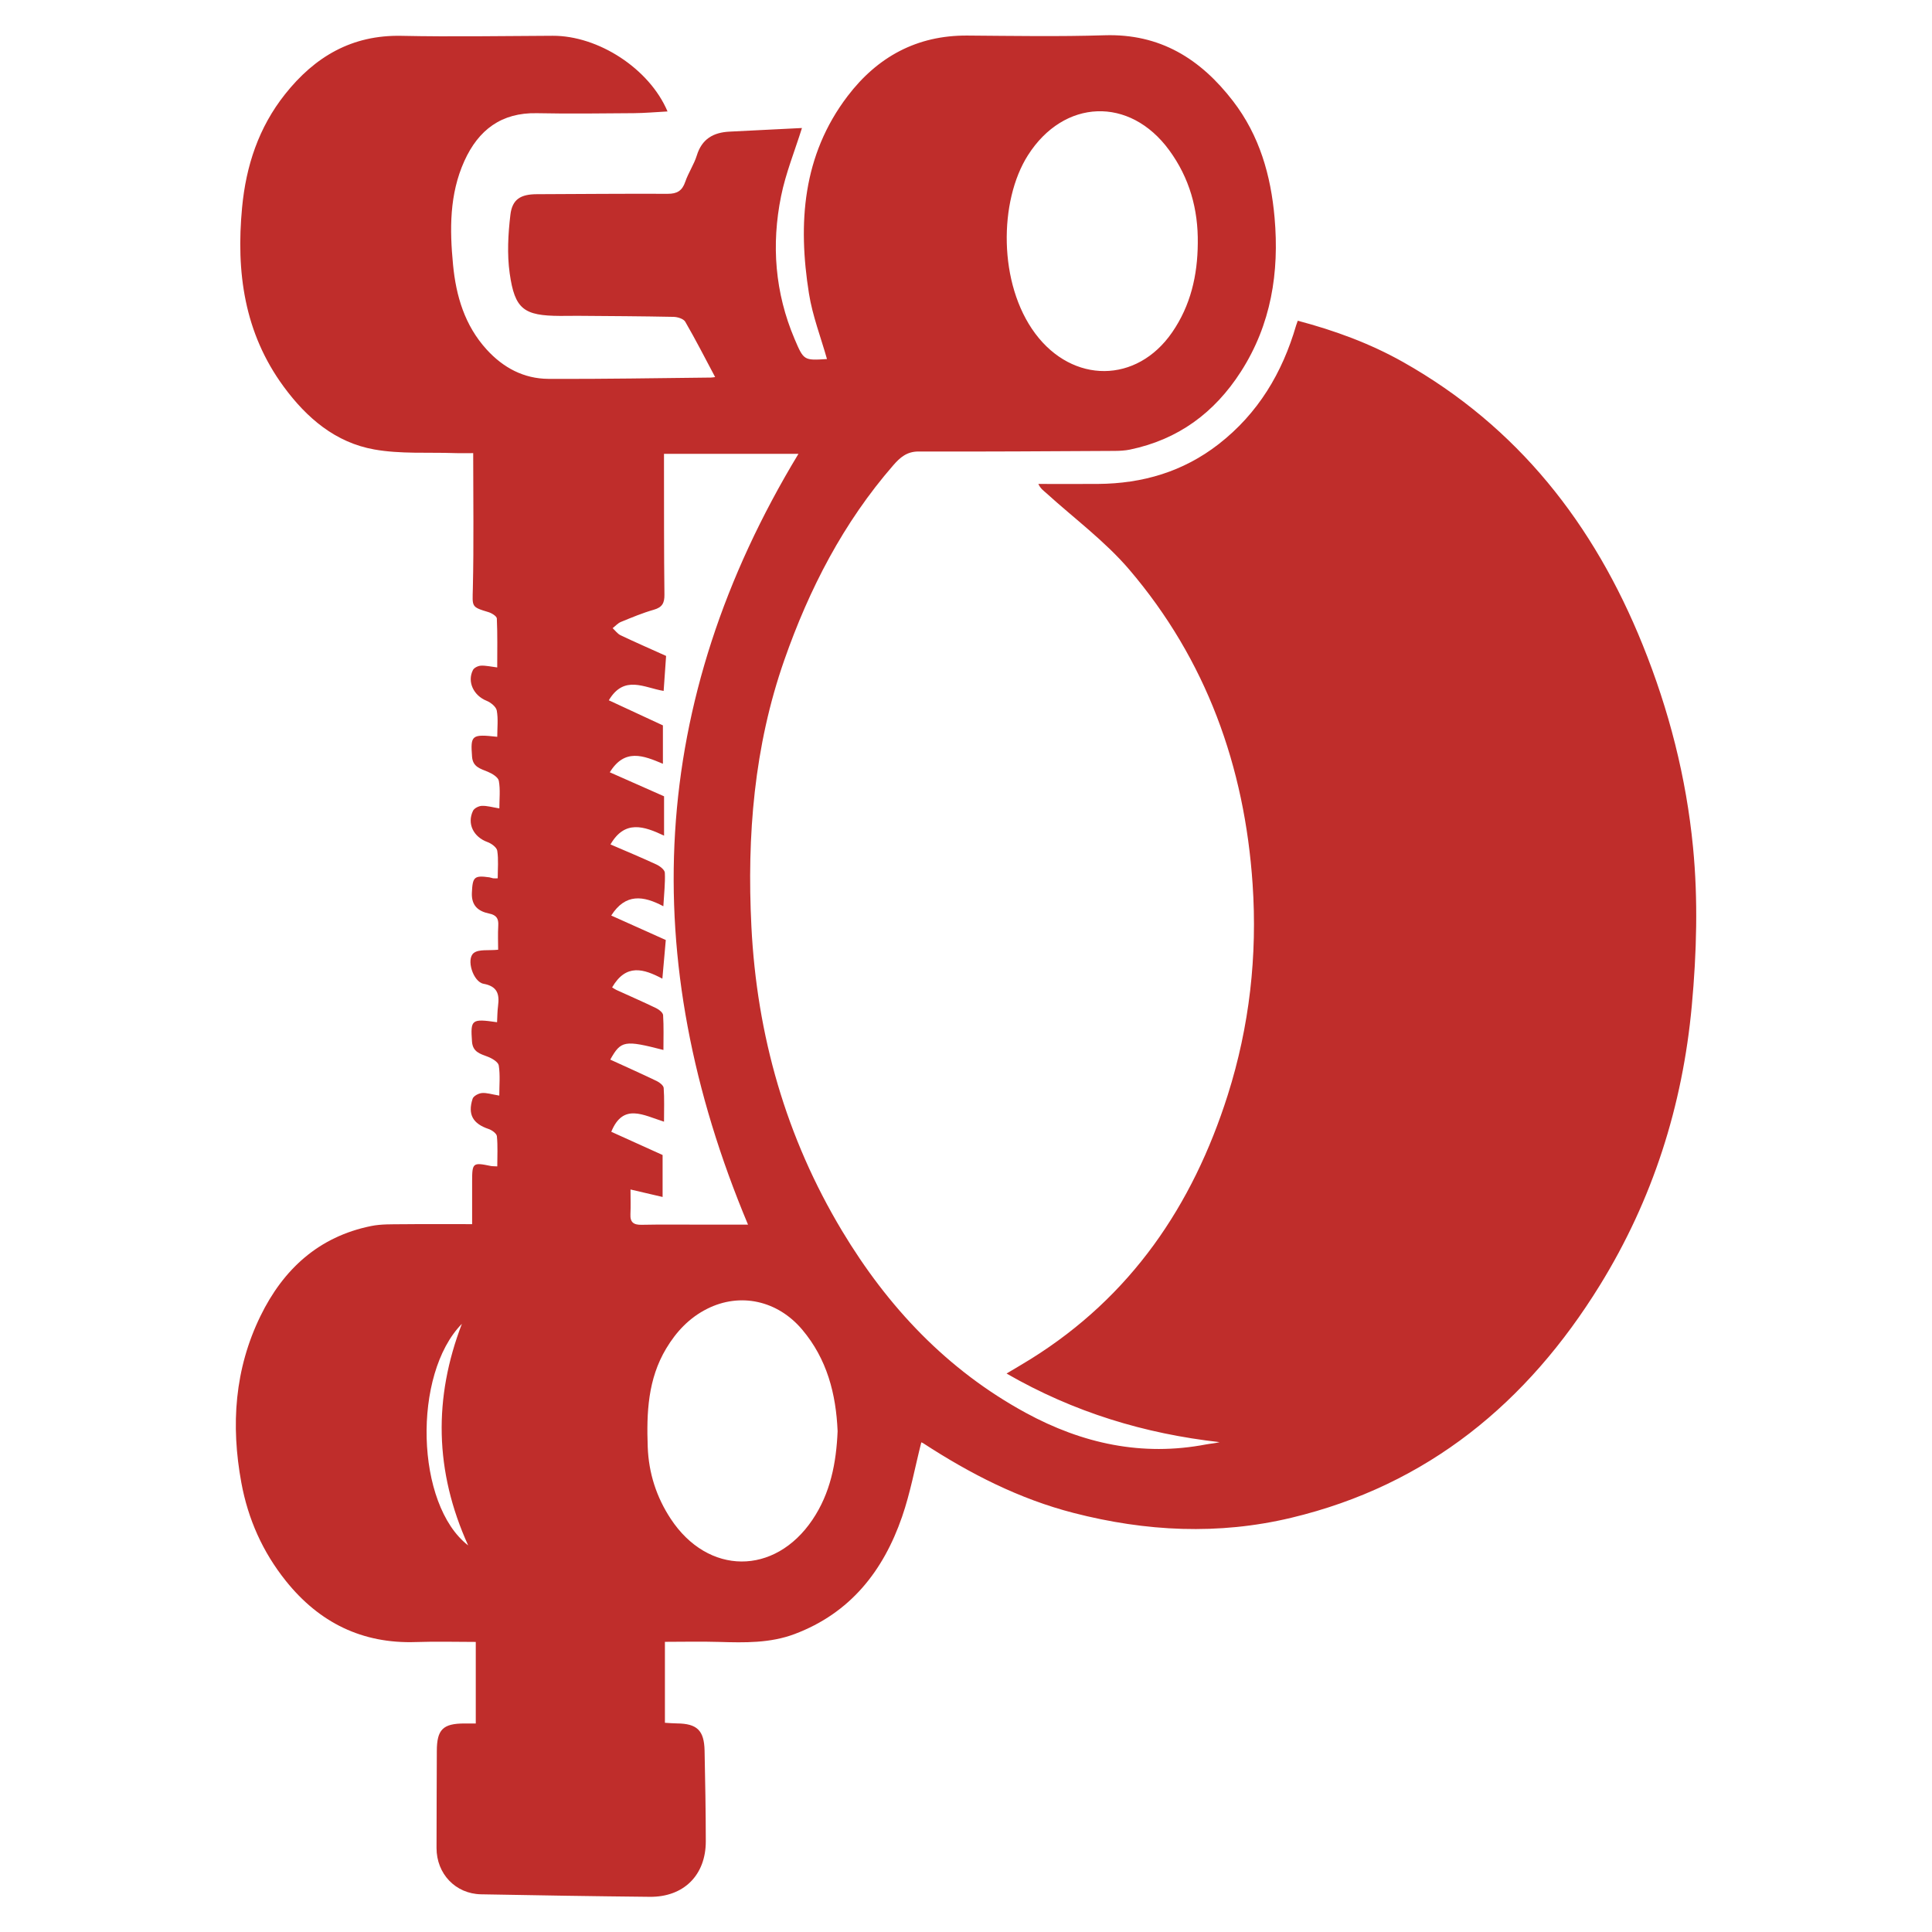 <?xml version="1.0" encoding="UTF-8"?>
<svg id="_Слой_1" xmlns="http://www.w3.org/2000/svg" viewBox="0 0 1000 1000">
  <defs>
    <style>
      .cls-1 {
        fill: #bf2d2b;
      }
    </style>
  </defs>
  <g id="nz9UC5">
    <path class="cls-1" d="M344.16,849.78v41.93c2.48.14,4.37.32,6.26.33,10.37.1,14.05,3.6,14.27,14.1.32,15.64.62,31.28.63,46.92.02,17.52-11.45,28.91-28.99,28.73-29.11-.29-58.22-.76-87.33-1.3-13.23-.25-23.06-10.61-23.05-23.97.01-16.73.1-33.47.15-50.2.03-11.12,3.16-14.24,14.33-14.25,1.71,0,3.42,0,5.83,0v-42.21c-10.23,0-20.59-.3-30.92.06-27.92.97-50.16-10.12-67.36-31.61-11.97-14.95-19.59-31.95-23.07-50.93-5.48-29.81-3.48-58.74,9.89-86.17,11.8-24.21,30.14-41.12,57.3-46.62,5.25-1.06,10.79-.87,16.2-.93,11.69-.13,23.38-.04,36.07-.04,0-7.75-.02-15.05,0-22.35.03-9.41.39-9.68,9.67-7.76.83.17,1.7.11,3.35.21,0-5.34.31-10.52-.2-15.62-.14-1.41-2.56-3.16-4.27-3.73-8.11-2.72-10.94-7.46-8.3-15.65.45-1.41,3.04-2.8,4.76-2.96,2.46-.24,5.04.66,9.05,1.32,0-5.44.52-10.62-.27-15.59-.29-1.81-3.47-3.7-5.71-4.54-3.98-1.5-7.76-2.47-8.14-7.82-.81-11.44-.32-11.94,12.97-10.03.16-2.83.14-5.64.51-8.41.8-6.06-.28-10.17-7.52-11.49-5.39-.98-9.12-12.85-5.03-15.95,2.67-2.03,7.56-1.14,12.6-1.67,0-3.51-.2-8.03.06-12.52.22-3.68-.97-5.43-4.76-6.22-5.57-1.15-9.21-4.07-8.89-10.77.38-8.09,1.11-9.07,9.07-7.96.64.09,1.25.39,1.89.49.6.08,1.21.02,2.41.02,0-4.88.47-9.67-.24-14.28-.27-1.75-3.01-3.75-5.03-4.48-7.21-2.6-10.75-9.44-7.52-16.19.64-1.33,2.98-2.5,4.58-2.56,2.72-.1,5.48.74,9.06,1.32,0-4.93.56-9.72-.27-14.26-.34-1.88-3.41-3.75-5.64-4.68-3.85-1.62-7.82-2.45-8.22-7.82-.85-11.18-.25-11.77,13.04-10.3,0-4.59.55-9.22-.25-13.6-.36-1.98-3.12-4.18-5.28-5.05-6.64-2.66-10.17-9.78-7.04-15.93.6-1.18,2.67-2.16,4.11-2.24,2.53-.13,5.11.5,8.45.91,0-8.54.18-16.94-.2-25.32-.05-1.2-2.66-2.8-4.35-3.31-9.01-2.69-8.29-2.78-8.07-12.22.54-22.99.18-46,.18-70.07-2.95,0-6.31.1-9.67-.02-13.86-.47-27.98.53-41.5-1.87-20.1-3.56-35-16.28-46.94-32.55-20.43-27.84-24.67-59.34-21.51-92.69,2.05-21.65,8.59-41.44,22.22-58.62,15.41-19.42,34.59-30.79,60.3-30.24,26.06.55,52.15.08,78.23-.03,23.6-.1,50.08,16.99,59.46,39.17-6.02.32-11.73.84-17.45.89-16.73.13-33.47.35-50.2.01-18.38-.37-30.24,8.67-37.52,24.77-7.78,17.22-7.6,35.45-5.85,53.66,1.55,16.19,6.05,31.44,17.4,43.9,8.61,9.45,19.24,15.11,31.95,15.18,28.03.15,56.06-.4,84.08-.67.79,0,1.58-.18,2.23-.26-5.22-9.81-10.09-19.37-15.47-28.64-.89-1.53-3.97-2.48-6.07-2.52-16.51-.34-33.02-.41-49.53-.54-3.04-.02-6.08.07-9.13.05-18.79-.09-23.51-3.39-26.14-22.07-1.39-9.9-.82-20.29.37-30.27.96-8.11,5.39-10.62,13.64-10.66,22.6-.09,45.2-.3,67.8-.2,4.82.02,7.48-1.57,9.06-6.2,1.6-4.69,4.53-8.94,5.99-13.66,2.63-8.54,8.56-11.9,16.88-12.32,12.74-.63,25.49-1.28,37.54-1.88-3.72,11.9-8.4,23.36-10.81,35.28-5.1,25.16-3.16,50.01,6.98,73.89,4.76,11.2,4.83,11.17,16.78,10.42-3.16-11.22-7.49-22.35-9.32-33.88-5.79-36.35-3.35-71.56,19.98-102.21,15.43-20.28,35.86-31.53,61.96-31.35,23.69.17,47.39.59,71.06-.15,28.74-.9,49.65,12.19,66.5,34.08,13.73,17.84,19.58,38.48,21.5,60.33,2.49,28.29-1.75,55.29-17.47,79.75-13.68,21.29-32.48,35.12-57.39,40.29-2.52.52-5.16.66-7.75.68-33.88.18-67.76.42-101.64.31-6.06-.02-9.59,3.08-13.1,7.11-25.83,29.7-43.49,63.93-56.42,100.87-15.65,44.72-19.38,90.92-17.03,137.81,2.82,56.32,17.87,109.21,46.95,157.64,23.62,39.33,54.3,71.95,95.05,94.14,29.28,15.94,60.21,22.72,93.42,16.35,2.26-.43,4.58-.54,6.92-1.17-38.76-4.37-75.31-15.37-110.27-35.51,4.71-2.82,8.7-5.12,12.61-7.56,51.74-32.28,83.71-79.28,101.89-136.62,11.27-35.57,15.36-72.1,12.86-109.13-4.11-60.86-23.98-116.12-63.86-162.83-12.56-14.7-28.53-26.5-42.96-39.59-1.36-1.23-2.93-2.23-4.08-4.72,10.32,0,20.64.06,30.96-.01,22.98-.17,43.98-6.31,62.34-20.58,20.46-15.91,32.99-36.93,40.13-61.5.18-.61.42-1.21.84-2.39,19.05,5.04,37.38,11.73,54.52,21.39,59.38,33.49,98.78,83.86,124.01,146.39,13.62,33.74,22.55,68.61,26.06,104.74,2.65,27.27,1.88,54.59-.63,81.93-4.76,52-20.28,100.54-47.6,144.8-37.45,60.65-89.05,103.46-159.75,120.35-37.69,9.01-75.2,7.11-112.54-2.49-28.22-7.25-53.71-20.32-77.95-36.12-.5-.33-1.12-.48-.98-.42-3.27,12.89-5.64,26.04-9.96,38.52-9.69,28.05-26.8,49.82-55.56,60.66-12.7,4.79-25.91,4.49-39.17,4.1-9.3-.28-18.61-.05-28-.05ZM316.81,511.05c.72.44,1.42.97,2.2,1.33,6.88,3.14,13.83,6.16,20.64,9.45,1.48.72,3.49,2.31,3.57,3.61.38,5.91.17,11.86.17,18.02-20.17-5.19-21.99-4.87-27.52,4.99,8.07,3.69,16.13,7.29,24.08,11.11,1.48.71,3.47,2.28,3.57,3.58.4,5.53.17,11.1.17,17.44-10.74-3.36-21.15-9.83-27.3,5.23,8.62,3.9,17.61,7.96,26.57,12.02v21.72c-5.72-1.33-10.9-2.54-16.61-3.87,0,4.57.15,8.68-.04,12.77-.21,4.32,1.74,5.59,5.87,5.5,10.42-.22,20.86-.07,31.29-.08,7.93,0,15.85,0,23.7,0-57.82-137.89-51.57-270.62,26.11-398.97h-69.6c0,2.74,0,4.87,0,7.01.04,21.94-.04,43.89.23,65.83.05,4.4-1.13,6.61-5.5,7.86-5.8,1.65-11.41,4.01-17.01,6.3-1.61.66-2.88,2.13-4.3,3.24,1.36,1.25,2.52,2.91,4.11,3.67,7.57,3.6,15.25,6.95,23.56,10.7-.39,5.49-.81,11.47-1.27,18.11-10.02-1.62-20.42-8.53-28.38,4.85,9.7,4.5,19.16,8.89,28,12.99v19.87c-10.27-4.35-19.8-8.06-27.49,4.41,9.46,4.19,18.81,8.32,28.09,12.43v20.36c-10.43-4.93-20.32-8.27-27.74,4.55,8.05,3.48,16.02,6.78,23.84,10.41,1.78.83,4.23,2.73,4.3,4.24.25,5.34-.4,10.73-.77,17.34-10.41-5.52-19.6-6.76-26.98,4.81,9.43,4.23,18.74,8.4,28.24,12.67-.56,6.3-1.12,12.66-1.77,20.01-9.69-5.13-18.76-7.94-26,4.49ZM619.97,125.96c.25-17.68-4.31-33.88-14.79-48.21-20.47-28.01-54.55-26.58-73.12,2.61-15.03,23.62-15.43,66.55,3.8,92.31,19.38,25.96,52.52,25.98,70.87-.69,9.55-13.88,13.11-29.45,13.24-46.03ZM433.54,740.66c-.82-19.07-5.42-37.19-18.36-52.49-12.72-15.04-32.06-19.33-49.18-10.72-9.21,4.63-15.94,11.8-21.18,20.54-9.49,15.82-10.21,33.26-9.56,50.96.5,13.52,4.49,25.95,11.93,37.23,19.26,29.22,53.79,29.42,73.33.45,9.28-13.76,12.34-29.31,13.03-45.97ZM242.32,799.9c-17.44-38.45-17.94-76.4-3.25-114.69-25.64,26.06-24.06,93.62,3.25,114.69Z"/>
  </g>
</svg>